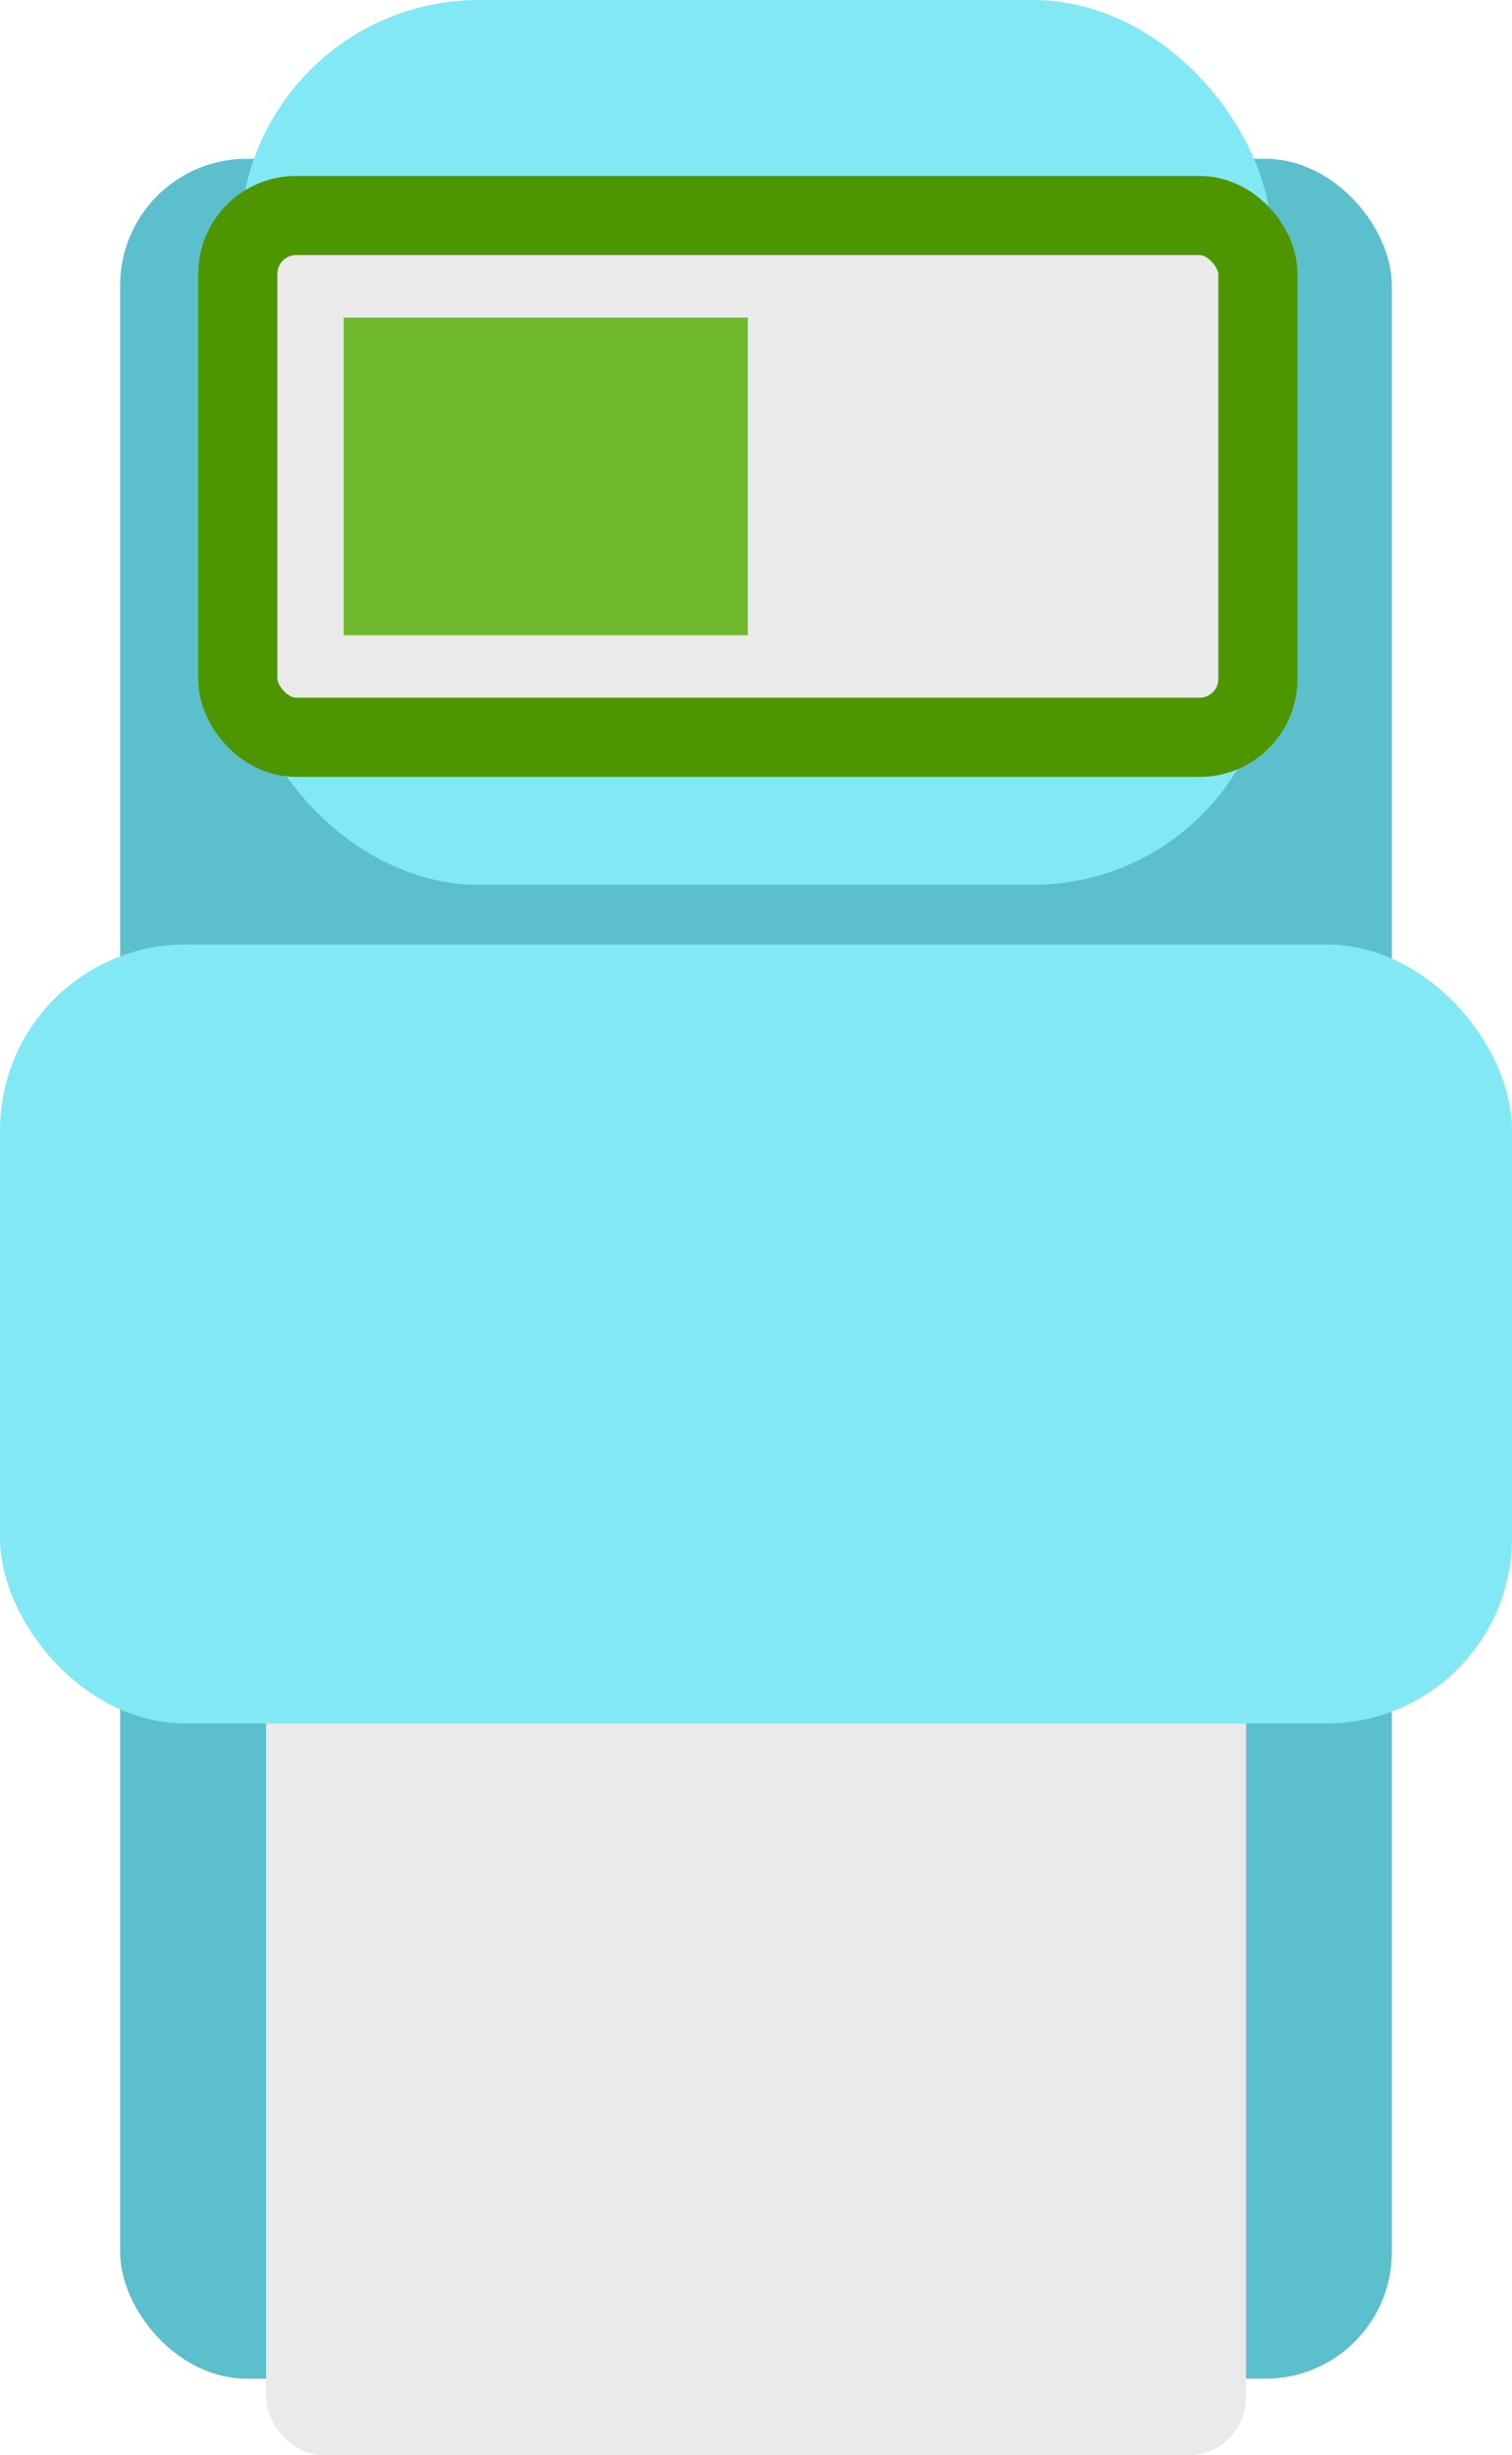 <?xml version="1.0" encoding="UTF-8"?>
<svg id="_图层_2" data-name="图层 2" xmlns="http://www.w3.org/2000/svg" viewBox="0 0 66.7 108.22">
  <defs>
    <style>
      .cls-1 {
        fill: #70b92f;
      }

      .cls-2 {
        fill: #82e9f4;
      }

      .cls-3 {
        fill: #5cbfcc;
      }

      .cls-4, .cls-5 {
        fill: #eaeaea;
      }

      .cls-5 {
        stroke: #4d9600;
        stroke-miterlimit: 10;
        stroke-width: 3.49px;
      }
    </style>
  </defs>
  <g id="_图层_1-2" data-name="图层 1">
    <rect class="cls-3" x="5.3" y="7" width="56.1" height="97.85" rx="5.58" ry="5.58"/>
    <rect class="cls-2" x="10.6" width="45.5" height="39" rx="10.53" ry="10.53"/>
    <rect class="cls-5" x="10.49" y="9.5" width="45" height="23" rx="2.57" ry="2.57"/>
    <rect class="cls-4" x="11.74" y="70.21" width="43.23" height="38.01" rx="2.53" ry="2.53"/>
    <rect class="cls-2" x="0" y="41.63" width="66.7" height="34.34" rx="8.19" ry="8.19"/>
    <rect class="cls-1" x="15.16" y="14" width="17.83" height="14"/>
  </g>
</svg>